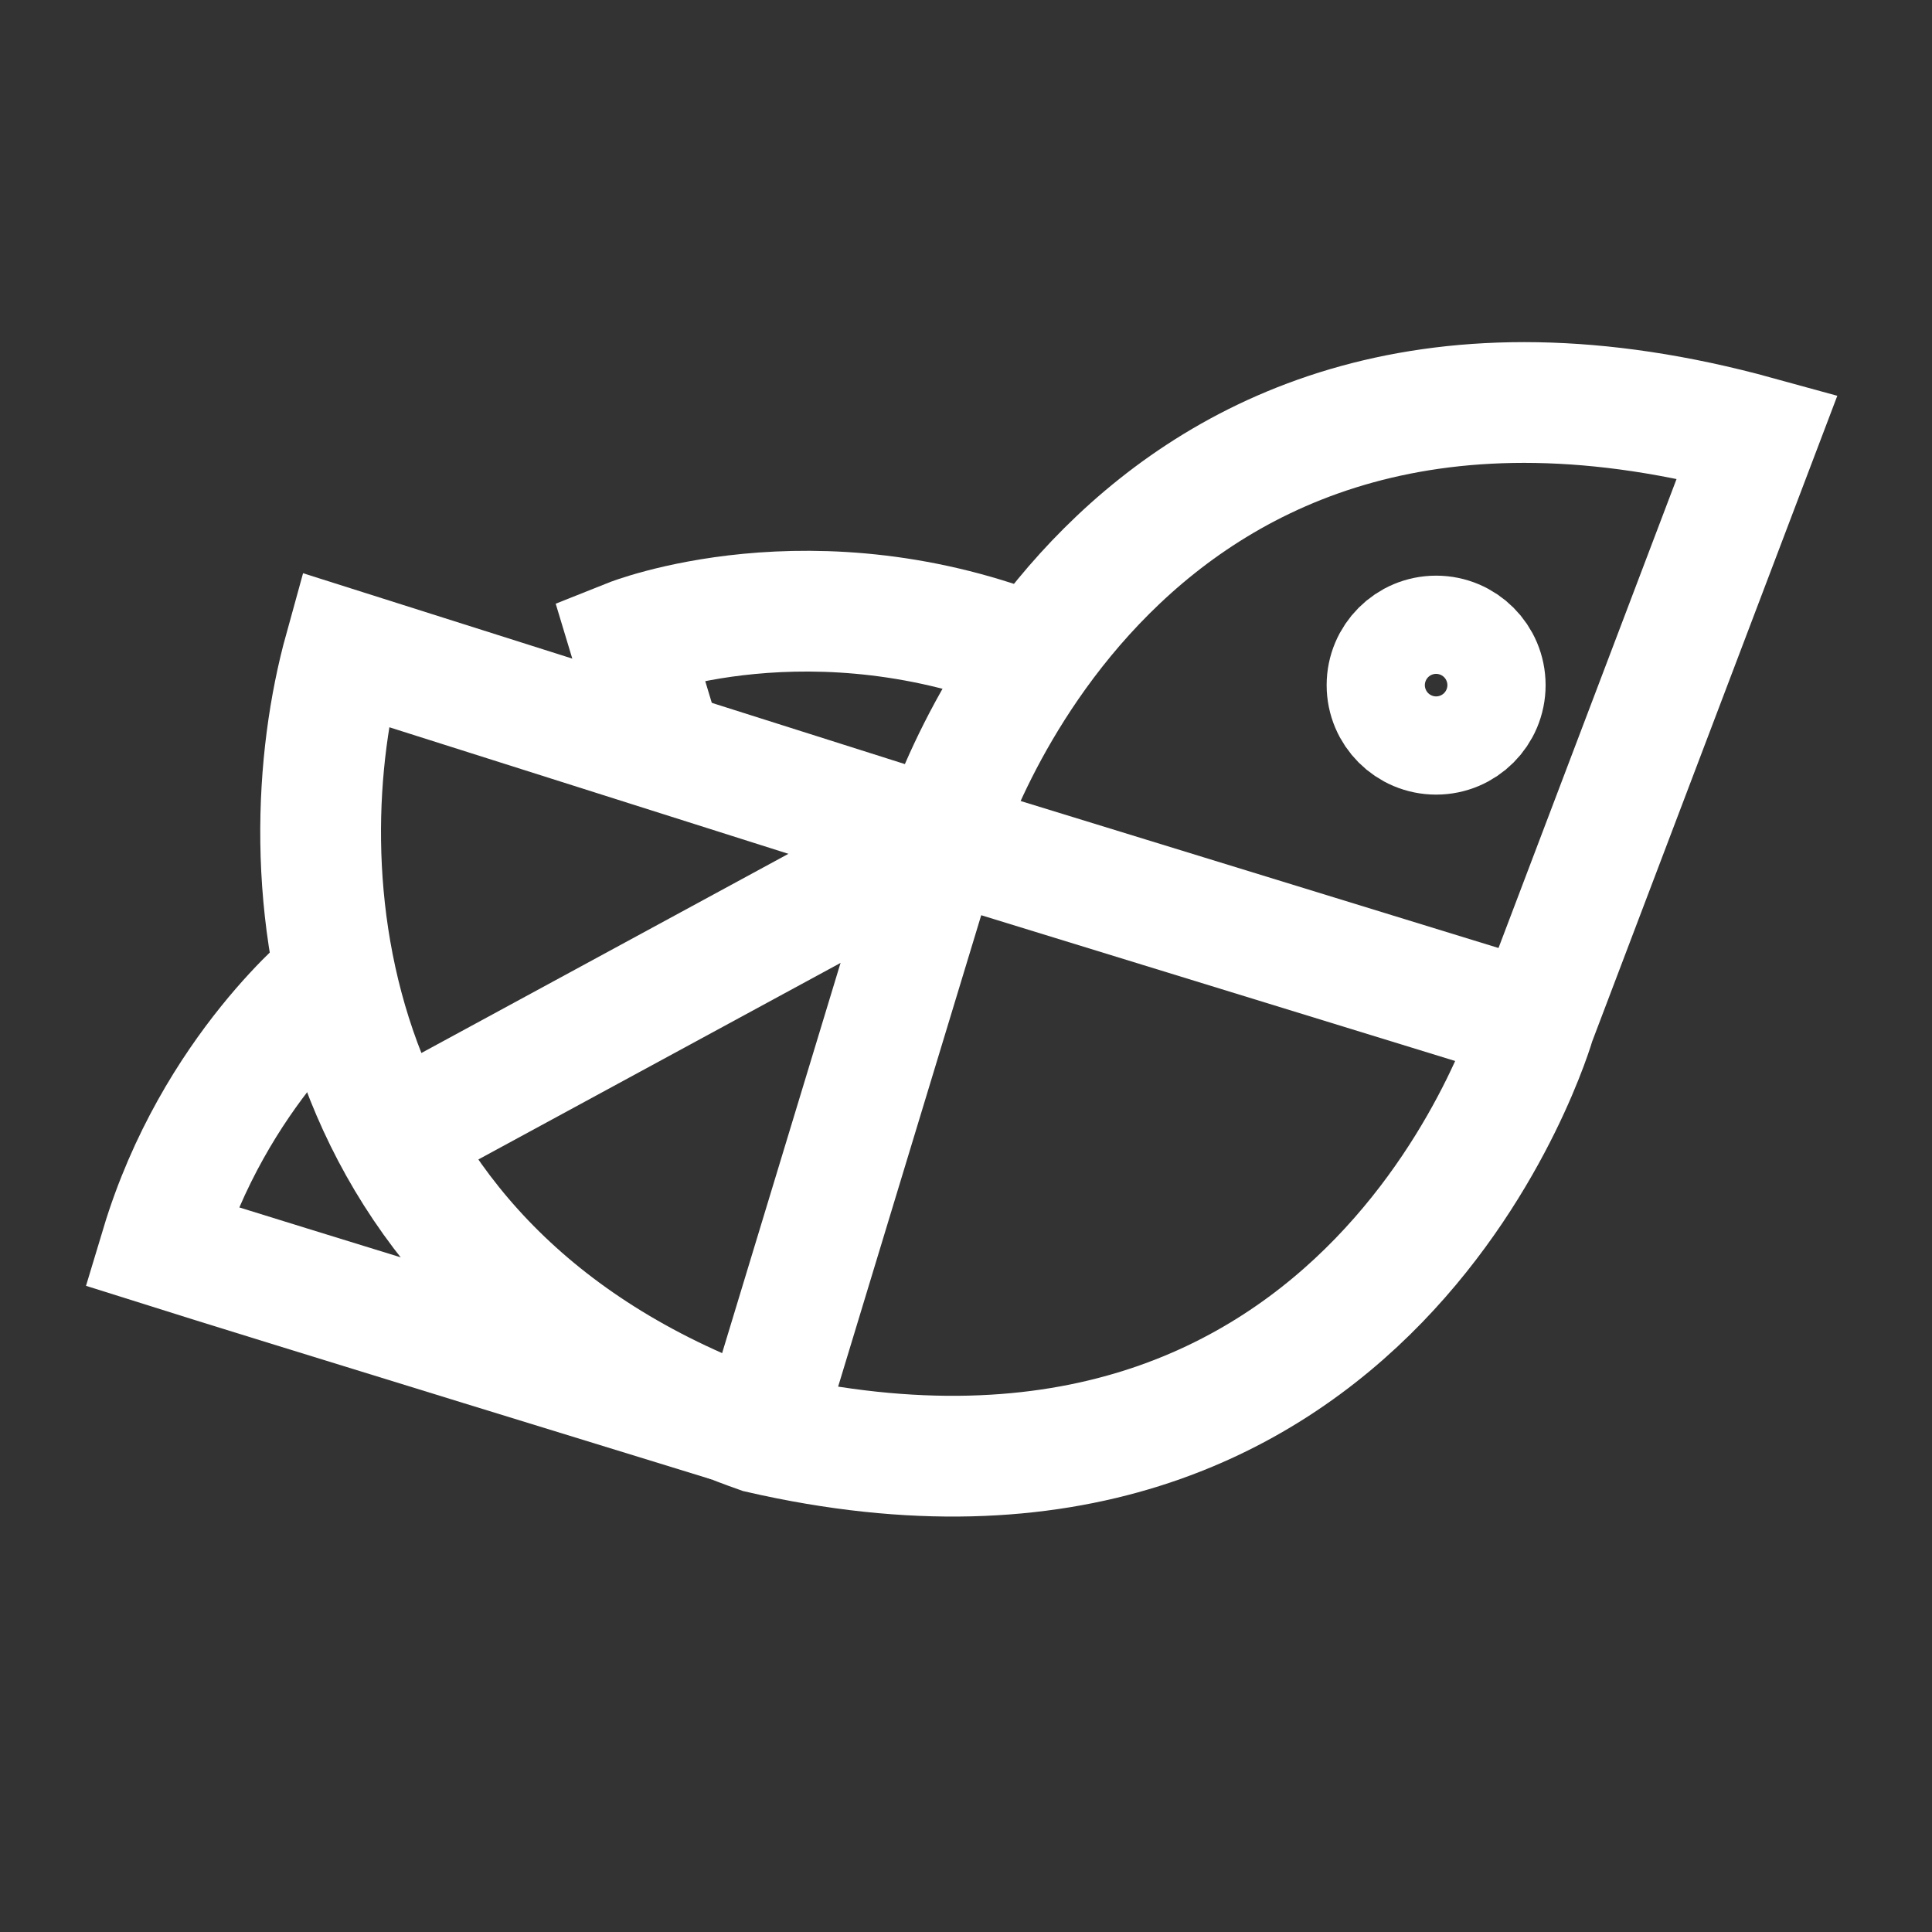 <svg width="24" height="24" viewBox="0 0 24 24" fill="none" xmlns="http://www.w3.org/2000/svg">
<rect x="0" y="0" width="24" height="24" fill="#333333" stroke="none"/>
<g id="Shape">
<path id="Vector" d="M21.83 5.421L19.07 12.691C19.07 12.691 17.1 19.561 9.44 17.801C3.85 15.831 3.53 10.781 4.28 8.071L11.69 10.421C11.69 10.421 13.8 3.211 21.83 5.421Z" stroke="white" stroke-width="1.5" stroke-miterlimit="10"/>
<path id="Vector_2" d="M8.24 9.331L7.82 7.941C7.82 7.941 10.1 7.031 12.87 8.151" stroke="white" stroke-width="1.5" stroke-miterlimit="10"/>
<path id="Vector_3" d="M4.16 12.111C4.16 12.111 2.66 13.291 2 15.481C3.17 15.851 9.06 17.661 9.06 17.661" stroke="white" stroke-width="1.5" stroke-miterlimit="10"/>
<path id="Vector_4" d="M9.45 17.811L11.69 10.431L19.07 12.701" stroke="white" stroke-width="1.5" stroke-miterlimit="10"/>
<path id="Vector_5" d="M4.89 14.121L11.69 10.431" stroke="white" stroke-width="1.5" stroke-miterlimit="10"/>
<path id="Vector_6" d="M17.84 9.121C18.177 9.121 18.45 8.848 18.45 8.511C18.45 8.174 18.177 7.901 17.84 7.901C17.503 7.901 17.23 8.174 17.23 8.511C17.23 8.848 17.503 9.121 17.84 9.121Z" stroke="white" stroke-width="1.5" stroke-miterlimit="10"/>
</g>
</svg>
